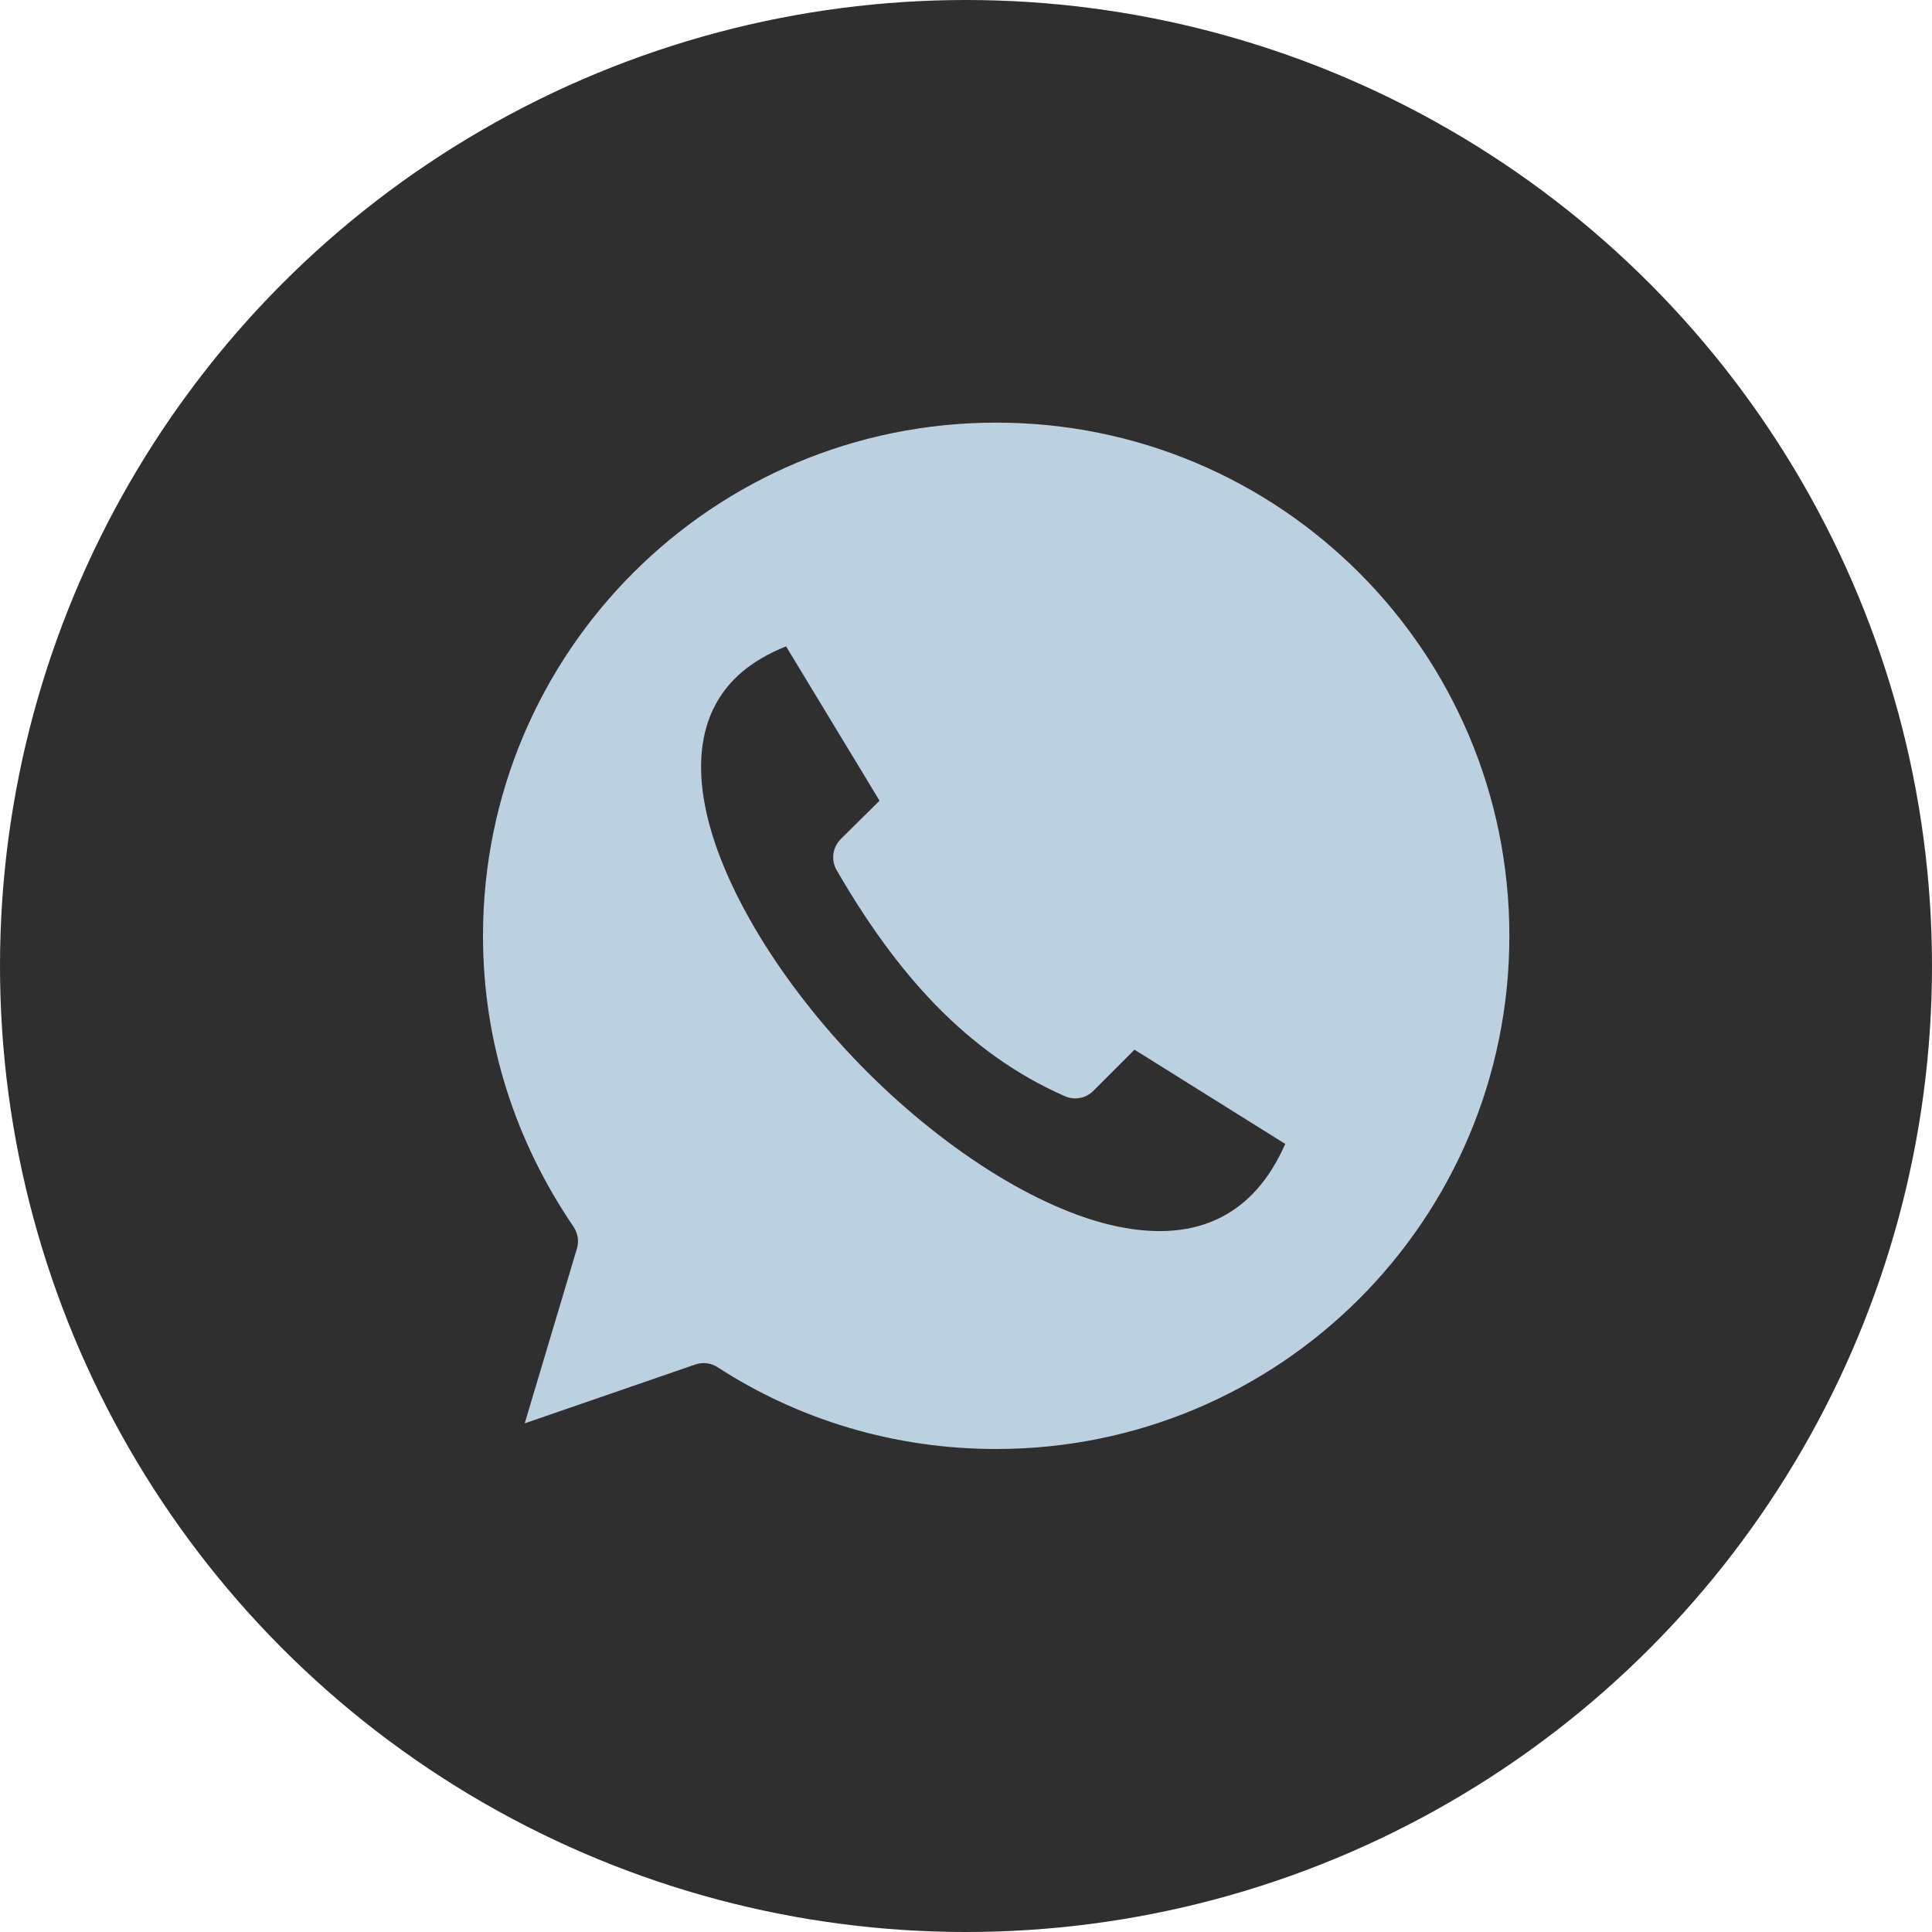 <svg width="32" height="32" viewBox="0 0 32 32" fill="none" xmlns="http://www.w3.org/2000/svg">
<circle cx="16" cy="16" r="16" fill="#2F2F2F"/>
<path fill-rule="evenodd" clip-rule="evenodd" d="M16.5 7C11.802 7 8 10.8 8 15.5C8 17.273 8.541 18.912 9.501 20.321C9.573 20.429 9.593 20.563 9.554 20.686L8.691 23.575L11.52 22.599V22.599C11.642 22.558 11.777 22.575 11.885 22.645C13.21 23.505 14.796 24 16.5 24C21.2 24 25 20.201 25 15.5C25 10.8 21.2 7 16.5 7L16.5 7ZM13.02 10.706L14.568 13.262L13.923 13.9L13.924 13.9C13.789 14.036 13.761 14.245 13.857 14.411C14.84 16.113 16.005 17.438 17.636 18.156C17.796 18.228 17.983 18.193 18.107 18.07L18.791 17.386L21.288 18.947C21.012 19.569 20.651 19.939 20.239 20.155C19.761 20.405 19.178 20.453 18.512 20.315C17.181 20.039 15.573 18.992 14.262 17.652C12.952 16.311 11.938 14.681 11.679 13.355C11.55 12.692 11.607 12.121 11.852 11.668C12.062 11.278 12.421 10.945 13.021 10.705L13.02 10.706Z" fill="#BCD1E0"/>
</svg>
